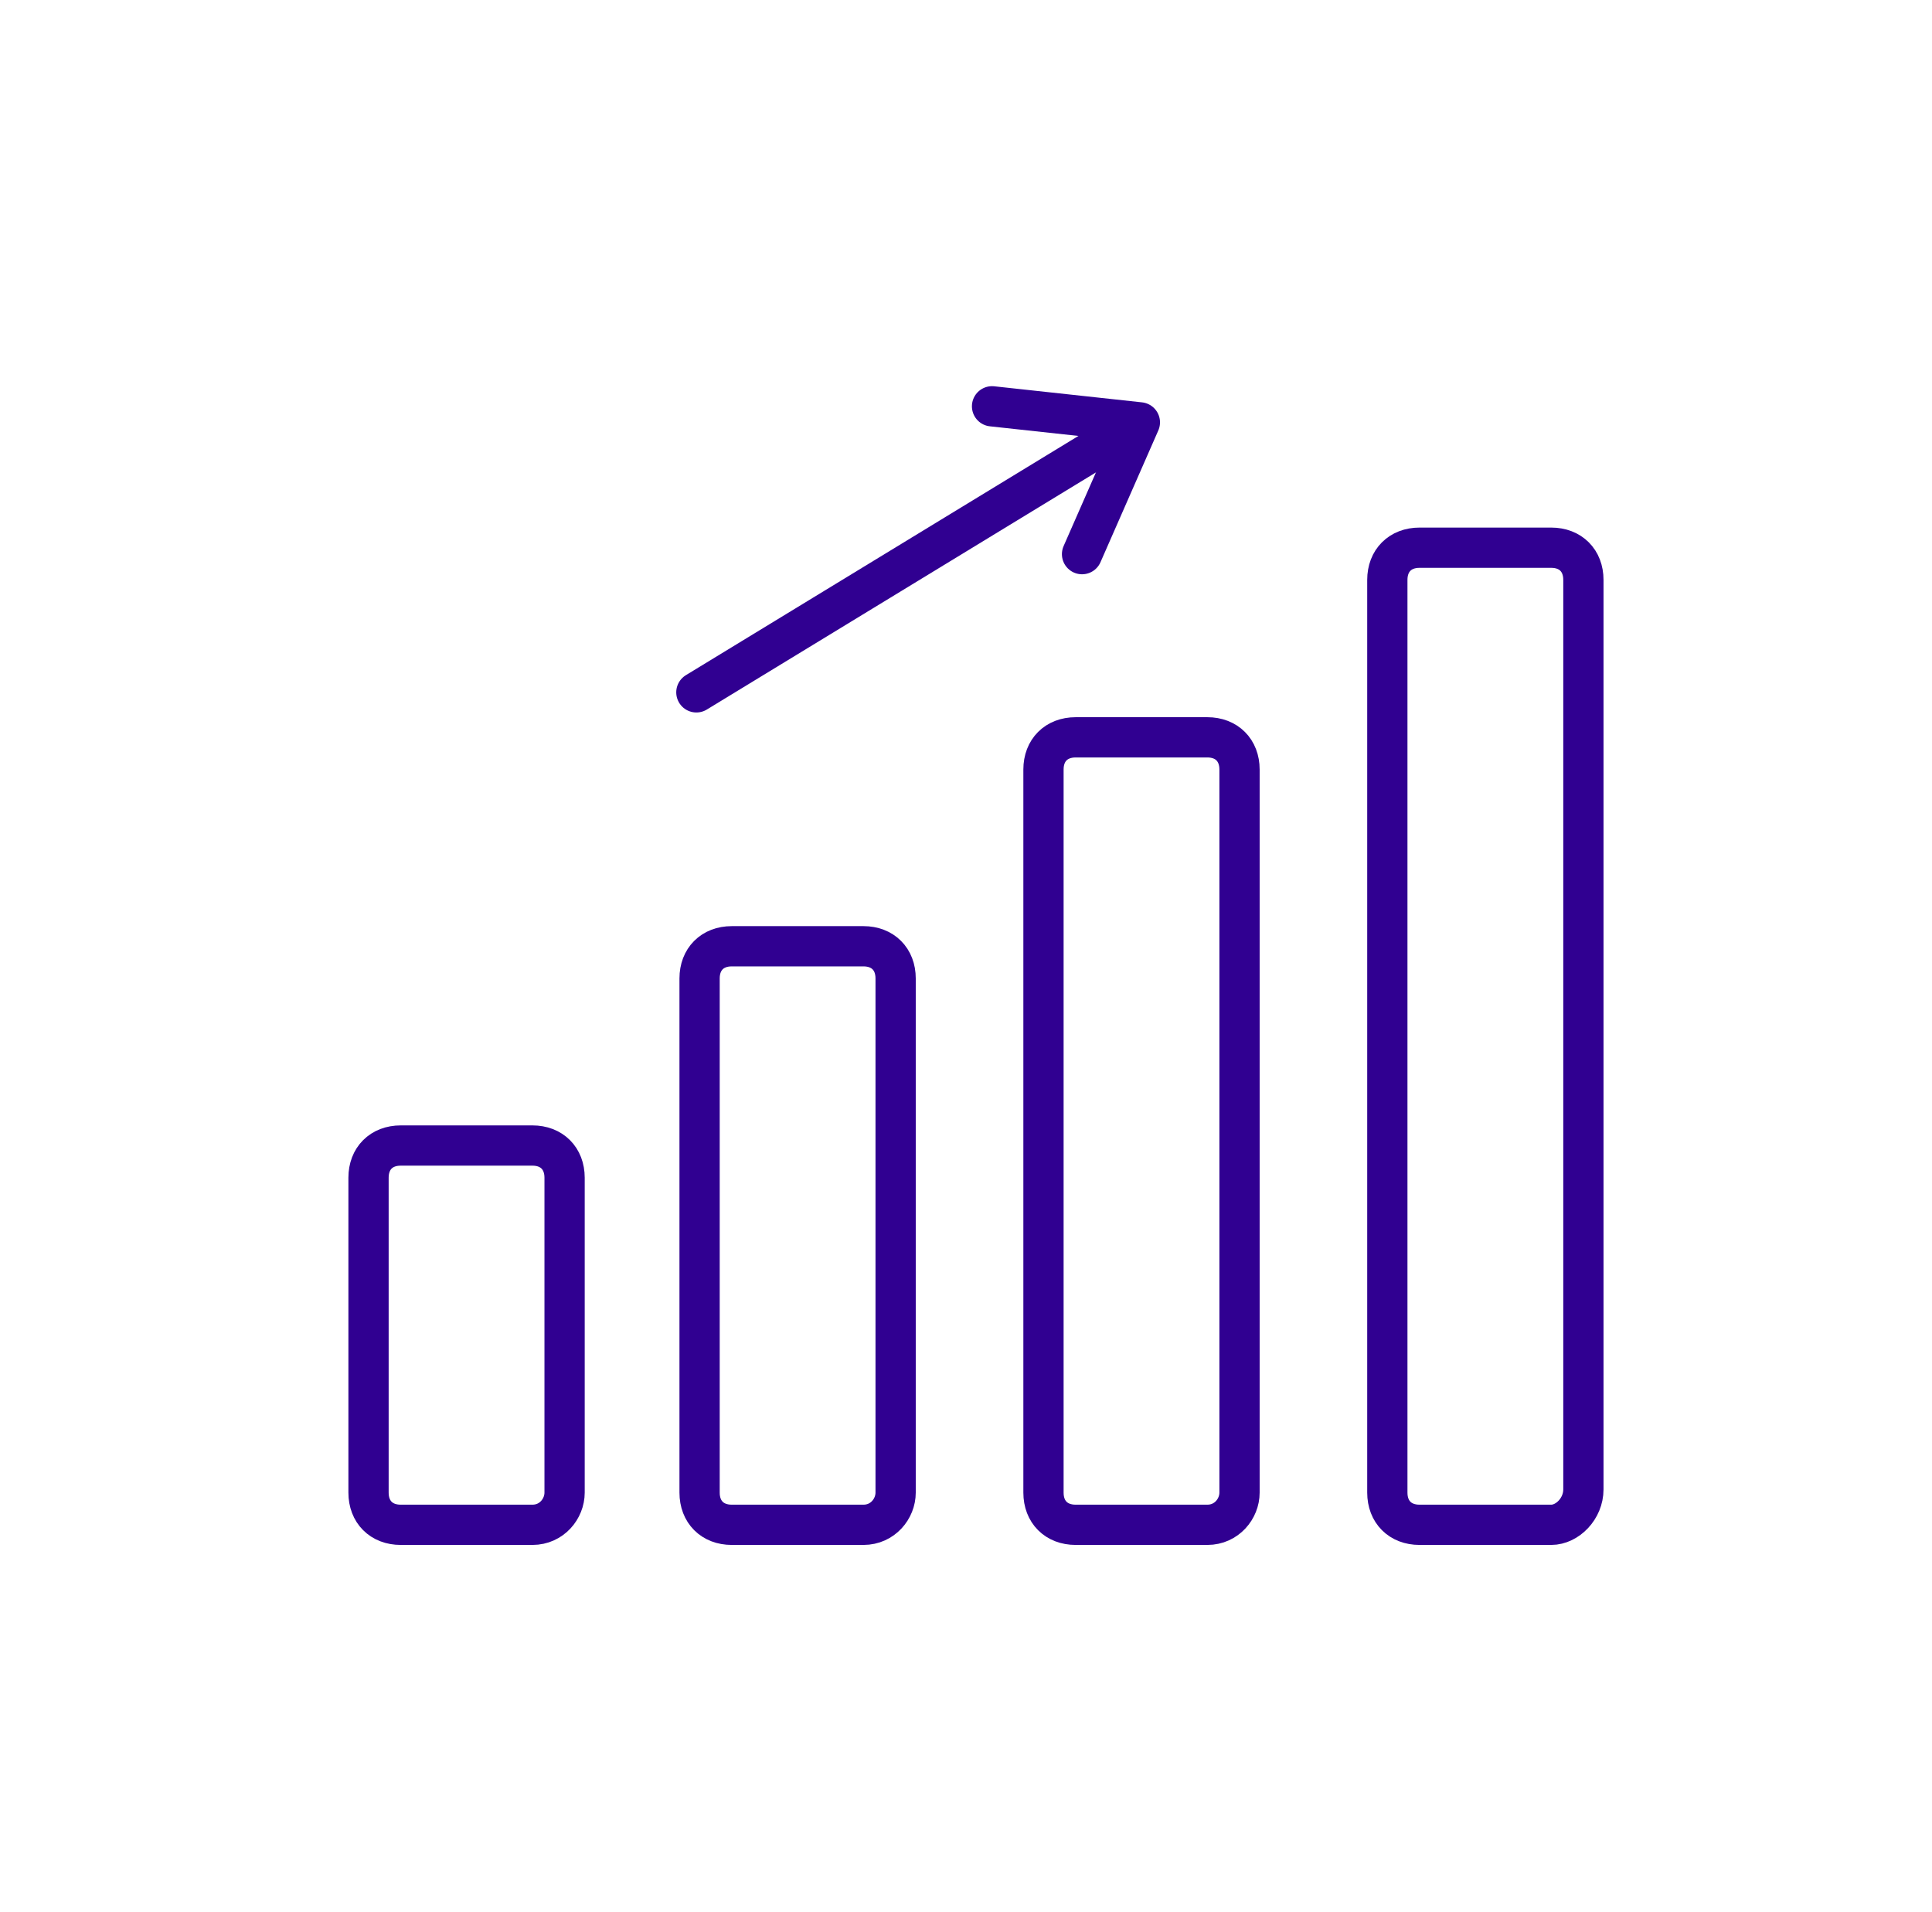 <svg width="96" height="95" viewBox="0 0 96 95" fill="none" xmlns="http://www.w3.org/2000/svg">
<path d="M55.043 21.944L34.602 34.401" stroke="#300091" stroke-width="2" stroke-linecap="round" stroke-linejoin="round"/>
<path d="M49.294 20.188L56.64 20.986L53.766 27.534" stroke="#300091" stroke-width="2" stroke-linecap="round" stroke-linejoin="round"/>
<path fill-rule="evenodd" clip-rule="evenodd" d="M26.457 75.763H19.91C18.951 75.763 18.312 75.124 18.312 74.165V58.515C18.312 57.557 18.951 56.918 19.91 56.918H26.457C27.415 56.918 28.054 57.557 28.054 58.515V74.165C28.054 74.964 27.415 75.763 26.457 75.763Z" stroke="#300091" stroke-width="2" stroke-linecap="round" stroke-linejoin="round"/>
<path fill-rule="evenodd" clip-rule="evenodd" d="M42.906 75.763H36.359C35.401 75.763 34.762 75.124 34.762 74.165V48.614C34.762 47.656 35.401 47.017 36.359 47.017H42.906C43.864 47.017 44.503 47.656 44.503 48.614V74.165C44.503 74.964 43.864 75.763 42.906 75.763Z" stroke="#300091" stroke-width="2" stroke-linecap="round" stroke-linejoin="round"/>
<path fill-rule="evenodd" clip-rule="evenodd" d="M59.994 75.763H53.447C52.488 75.763 51.85 75.124 51.85 74.166V38.233C51.85 37.275 52.488 36.636 53.447 36.636H59.994C60.952 36.636 61.591 37.275 61.591 38.233V74.166C61.591 74.964 60.952 75.763 59.994 75.763Z" stroke="#300091" stroke-width="2" stroke-linecap="round" stroke-linejoin="round"/>
<path fill-rule="evenodd" clip-rule="evenodd" d="M77.081 75.763H70.534C69.575 75.763 68.936 75.124 68.936 74.165V28.811C68.936 27.853 69.575 27.214 70.534 27.214H77.081C78.039 27.214 78.678 27.853 78.678 28.811V74.006C78.678 74.964 77.88 75.763 77.081 75.763Z" stroke="#300091" stroke-width="2" stroke-linecap="round" stroke-linejoin="round"/>
</svg>
